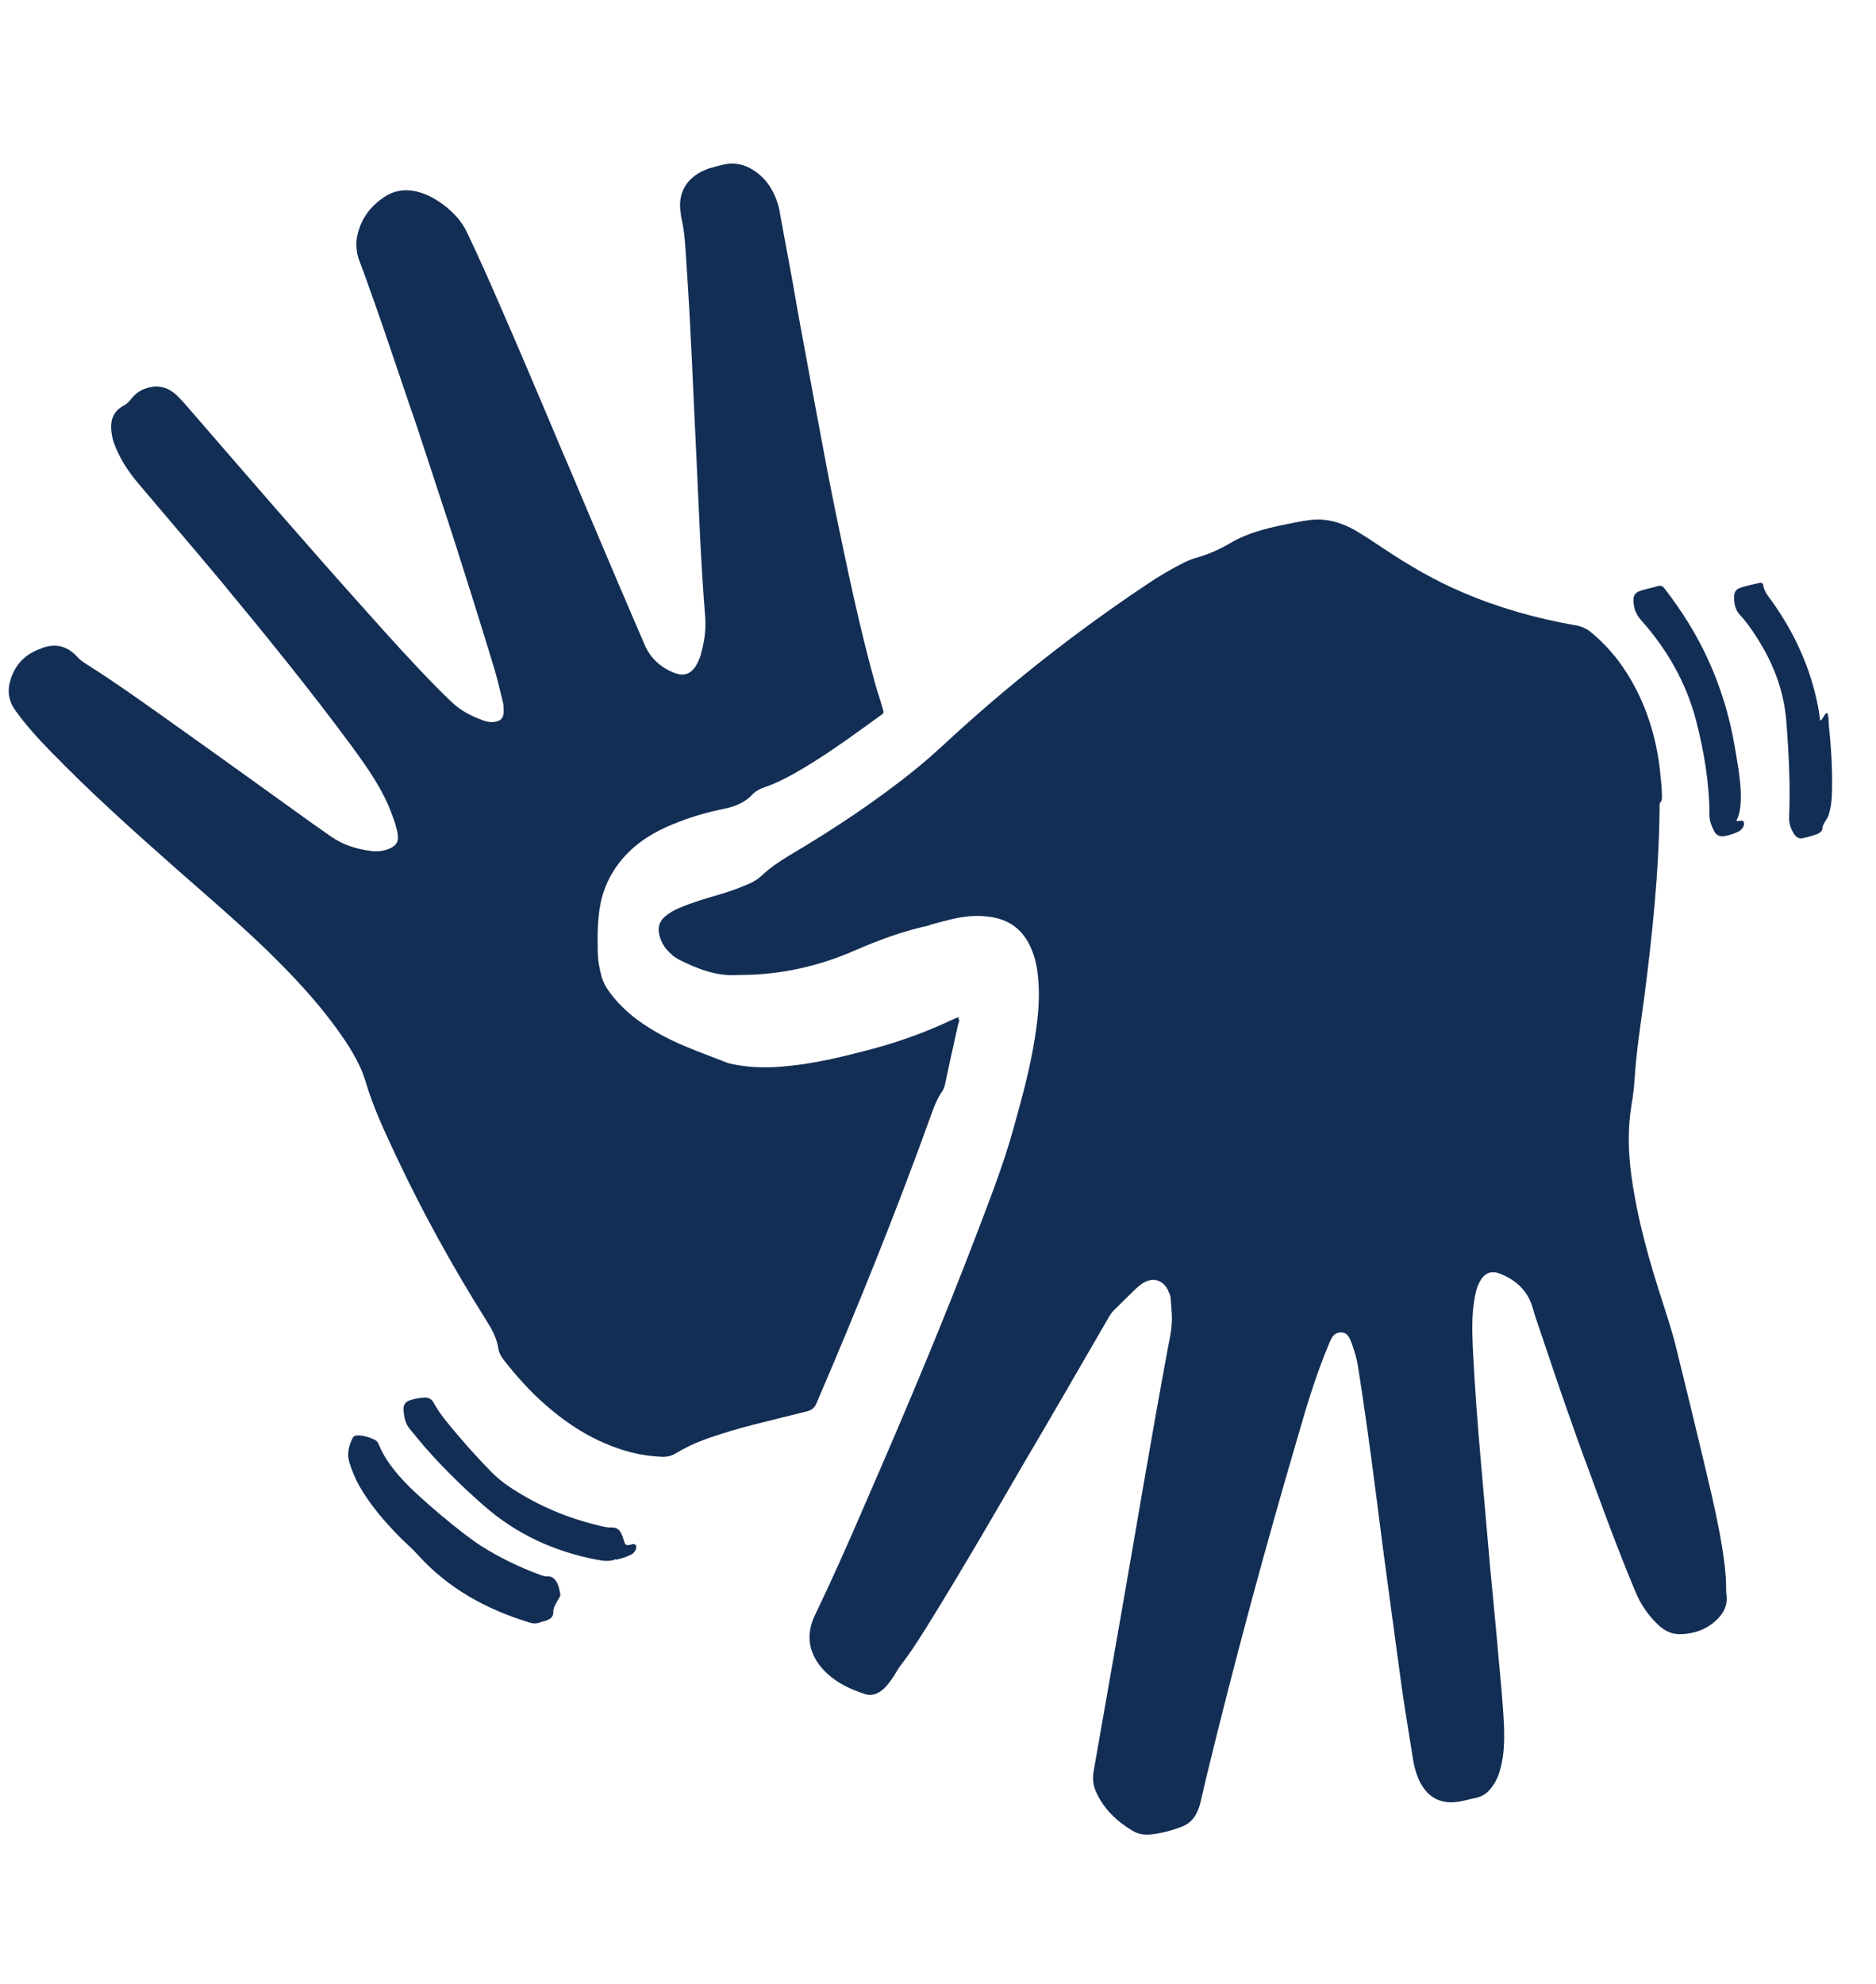 <svg width="35" height="37" viewBox="0 0 41 37" fill="none" xmlns="http://www.w3.org/2000/svg">
<path d="M20.315 17.046C19.748 17.165 19.203 17.367 18.672 17.598C17.889 17.94 17.071 18.122 16.218 18.129C16.19 18.129 16.169 18.129 16.141 18.129C15.672 18.164 15.26 18.003 14.854 17.801C14.742 17.745 14.652 17.668 14.568 17.57C14.477 17.465 14.428 17.347 14.4 17.207C14.379 17.067 14.421 16.955 14.526 16.858C14.623 16.774 14.735 16.711 14.854 16.662C15.134 16.543 15.421 16.459 15.707 16.376C15.924 16.313 16.141 16.236 16.351 16.145C16.469 16.096 16.581 16.026 16.672 15.935C16.854 15.768 17.057 15.635 17.266 15.509C18.231 14.937 19.175 14.315 20.049 13.602C20.245 13.442 20.434 13.274 20.616 13.107C22.007 11.814 23.489 10.648 25.069 9.593C25.328 9.418 25.601 9.258 25.88 9.118C25.978 9.069 26.069 9.034 26.174 9.006C26.419 8.936 26.649 8.832 26.866 8.706C27.307 8.44 27.803 8.343 28.299 8.245C28.411 8.224 28.516 8.203 28.628 8.189C28.978 8.147 29.299 8.238 29.6 8.405C29.817 8.531 30.026 8.671 30.236 8.811C30.789 9.181 31.362 9.516 31.977 9.775C32.76 10.11 33.578 10.34 34.417 10.487C34.564 10.508 34.683 10.564 34.795 10.662C35.214 11.011 35.529 11.437 35.774 11.919C36.067 12.506 36.235 13.134 36.291 13.791C36.305 13.917 36.319 14.036 36.319 14.161C36.319 14.231 36.34 14.301 36.284 14.364C36.263 14.385 36.27 14.448 36.27 14.49C36.256 15.894 36.109 17.284 35.928 18.674C35.851 19.247 35.76 19.819 35.725 20.392C35.711 20.588 35.69 20.783 35.655 20.979C35.571 21.496 35.585 22.006 35.655 22.523C35.788 23.487 36.053 24.409 36.354 25.331C36.452 25.638 36.55 25.938 36.627 26.253C36.892 27.322 37.151 28.39 37.403 29.466C37.522 29.99 37.634 30.521 37.697 31.059C37.711 31.198 37.724 31.338 37.724 31.478C37.724 31.541 37.724 31.604 37.731 31.659C37.759 31.848 37.703 32.016 37.578 32.155C37.347 32.414 37.046 32.526 36.711 32.532C36.515 32.532 36.354 32.442 36.221 32.309C36.011 32.106 35.851 31.869 35.739 31.596C35.466 30.947 35.214 30.283 34.97 29.62C34.739 28.991 34.501 28.362 34.285 27.734C34.033 27.028 33.802 26.316 33.557 25.603C33.536 25.533 33.515 25.463 33.494 25.394C33.39 25.03 33.138 24.8 32.795 24.66C32.586 24.576 32.439 24.639 32.334 24.842C32.271 24.96 32.243 25.093 32.222 25.226C32.166 25.561 32.173 25.896 32.187 26.239C32.229 27.098 32.292 27.957 32.369 28.809C32.432 29.557 32.502 30.304 32.565 31.052C32.627 31.722 32.697 32.4 32.753 33.07C32.802 33.58 32.851 34.083 32.872 34.593C32.879 34.866 32.872 35.131 32.809 35.397C32.774 35.557 32.718 35.718 32.62 35.85C32.53 35.983 32.418 36.074 32.25 36.109C32.138 36.13 32.026 36.165 31.907 36.186C31.502 36.263 31.194 36.102 31.019 35.732C30.935 35.55 30.893 35.361 30.866 35.166C30.789 34.677 30.705 34.181 30.635 33.692C30.565 33.196 30.502 32.693 30.432 32.197C30.369 31.729 30.306 31.261 30.243 30.793C30.18 30.325 30.124 29.857 30.061 29.382C29.998 28.9 29.936 28.418 29.866 27.936C29.81 27.531 29.747 27.119 29.684 26.714C29.656 26.518 29.6 26.33 29.53 26.148C29.488 26.036 29.439 25.938 29.306 25.938C29.166 25.938 29.111 26.036 29.062 26.148C28.782 26.805 28.572 27.489 28.376 28.174C27.649 30.646 26.978 33.133 26.37 35.634C26.328 35.816 26.286 35.99 26.244 36.172C26.223 36.27 26.195 36.36 26.146 36.451C26.083 36.577 25.985 36.668 25.859 36.724C25.636 36.815 25.405 36.877 25.167 36.905C25.02 36.919 24.881 36.905 24.755 36.828C24.405 36.619 24.118 36.346 23.951 35.969C23.888 35.823 23.874 35.676 23.902 35.522C24.09 34.432 24.286 33.343 24.475 32.253C24.825 30.262 25.153 28.271 25.524 26.281C25.573 26.029 25.629 25.778 25.608 25.512C25.601 25.415 25.594 25.317 25.587 25.219C25.587 25.163 25.566 25.107 25.545 25.058C25.44 24.793 25.202 24.716 24.964 24.87C24.895 24.919 24.832 24.974 24.769 25.037C24.629 25.17 24.489 25.317 24.349 25.45C24.286 25.512 24.244 25.582 24.202 25.659C23.58 26.735 22.958 27.811 22.328 28.879C21.692 29.976 21.056 31.073 20.392 32.148C20.168 32.512 19.944 32.875 19.686 33.21C19.63 33.28 19.588 33.364 19.539 33.441C19.469 33.545 19.392 33.657 19.294 33.741C19.175 33.839 19.042 33.888 18.902 33.839C18.511 33.713 18.147 33.524 17.896 33.189C17.658 32.861 17.63 32.498 17.805 32.127C18.182 31.345 18.532 30.556 18.875 29.759C19.735 27.79 20.574 25.806 21.343 23.794C21.629 23.04 21.923 22.292 22.14 21.517C22.328 20.839 22.517 20.169 22.622 19.47C22.685 19.065 22.727 18.653 22.692 18.241C22.671 17.954 22.615 17.682 22.475 17.423C22.314 17.13 22.07 16.948 21.741 16.878C21.476 16.823 21.217 16.83 20.951 16.878C20.734 16.921 20.518 16.983 20.308 17.039L20.315 17.046Z" fill="#132E55"/>
<path d="M20.944 19.079C20.979 19.121 20.958 19.155 20.944 19.19C20.846 19.631 20.748 20.064 20.657 20.504C20.643 20.587 20.608 20.657 20.559 20.72C20.489 20.832 20.441 20.944 20.392 21.07C19.615 23.235 18.756 25.365 17.846 27.482C17.805 27.58 17.749 27.636 17.637 27.663C17.259 27.754 16.882 27.852 16.511 27.943C16.127 28.041 15.742 28.152 15.364 28.292C15.155 28.369 14.959 28.467 14.77 28.579C14.672 28.642 14.567 28.662 14.456 28.655C14.148 28.642 13.847 28.586 13.553 28.488C12.938 28.285 12.4 27.943 11.917 27.517C11.582 27.224 11.288 26.895 11.015 26.546C10.953 26.469 10.904 26.385 10.89 26.28C10.855 26.057 10.75 25.868 10.631 25.68C9.897 24.513 9.233 23.312 8.645 22.061C8.408 21.551 8.163 21.035 8.002 20.497C7.869 20.036 7.611 19.651 7.338 19.274C6.89 18.66 6.373 18.115 5.828 17.584C5.198 16.976 4.534 16.41 3.877 15.831C2.926 14.992 1.982 14.147 1.101 13.239C0.828 12.96 0.563 12.666 0.332 12.345C0.206 12.17 0.164 11.975 0.206 11.772C0.29 11.395 0.514 11.136 0.877 11.004C0.891 11.004 0.898 11.004 0.912 10.99C1.22 10.871 1.479 10.948 1.695 11.185C1.737 11.234 1.786 11.269 1.835 11.304C2.59 11.779 3.311 12.303 4.038 12.82C4.982 13.49 5.918 14.168 6.855 14.839C6.981 14.929 7.107 15.013 7.233 15.104C7.492 15.286 7.785 15.376 8.093 15.418C8.24 15.439 8.387 15.425 8.526 15.363C8.659 15.3 8.715 15.216 8.694 15.069C8.673 14.908 8.617 14.762 8.561 14.608C8.359 14.063 8.03 13.602 7.694 13.141C6.757 11.87 5.758 10.647 4.751 9.432C4.178 8.747 3.597 8.07 3.024 7.392C2.8 7.127 2.611 6.84 2.492 6.512C2.458 6.414 2.437 6.31 2.43 6.205C2.416 5.981 2.492 5.807 2.695 5.695C2.772 5.653 2.821 5.604 2.87 5.541C2.954 5.436 3.059 5.353 3.199 5.311C3.464 5.227 3.681 5.29 3.877 5.478C3.94 5.541 4.003 5.611 4.066 5.681C5.373 7.19 6.681 8.706 8.009 10.186C8.519 10.759 9.037 11.332 9.575 11.877C9.673 11.975 9.778 12.079 9.876 12.17C10.065 12.352 10.295 12.471 10.54 12.561C10.631 12.596 10.729 12.617 10.827 12.596C10.946 12.575 10.995 12.52 11.008 12.394C11.008 12.31 11.008 12.233 10.988 12.156C10.932 11.933 10.883 11.716 10.82 11.493C10.652 10.934 10.477 10.375 10.302 9.816C10.162 9.383 10.03 8.95 9.89 8.517C9.694 7.923 9.498 7.322 9.303 6.729C9.184 6.365 9.065 6.002 8.939 5.646C8.757 5.115 8.582 4.584 8.401 4.06C8.254 3.634 8.107 3.215 7.953 2.789C7.925 2.712 7.897 2.635 7.869 2.565C7.764 2.314 7.764 2.063 7.855 1.811C7.96 1.511 8.163 1.28 8.429 1.113C8.631 0.987 8.855 0.959 9.086 1.008C9.268 1.05 9.435 1.127 9.589 1.231C9.862 1.413 10.079 1.629 10.218 1.93C10.477 2.475 10.722 3.026 10.96 3.578C11.26 4.263 11.554 4.954 11.848 5.646C12.078 6.191 12.309 6.743 12.547 7.295C12.812 7.93 13.085 8.559 13.351 9.194C13.546 9.649 13.735 10.096 13.931 10.55C13.98 10.668 14.036 10.787 14.085 10.906C14.211 11.206 14.434 11.409 14.735 11.528C14.952 11.611 15.099 11.556 15.218 11.36C15.252 11.297 15.287 11.227 15.309 11.157C15.385 10.885 15.434 10.613 15.413 10.319C15.316 9.139 15.274 7.951 15.218 6.771C15.148 5.374 15.099 3.97 15.001 2.572C14.98 2.23 14.966 1.888 14.882 1.546C14.882 1.525 14.882 1.497 14.875 1.476C14.812 1.078 14.973 0.686 15.504 0.505C15.595 0.477 15.686 0.456 15.77 0.435C16.043 0.358 16.294 0.421 16.518 0.582C16.784 0.77 16.931 1.036 17.015 1.336C17.043 1.434 17.049 1.532 17.07 1.622C17.154 2.076 17.238 2.531 17.322 2.985C17.399 3.425 17.476 3.872 17.56 4.312C17.637 4.731 17.714 5.143 17.791 5.562C17.895 6.107 17.993 6.652 18.098 7.197C18.147 7.441 18.196 7.693 18.245 7.937C18.511 9.222 18.776 10.501 19.126 11.765C19.175 11.94 19.238 12.114 19.287 12.296C19.322 12.401 19.322 12.408 19.238 12.464C18.609 12.918 17.986 13.379 17.308 13.756C17.112 13.861 16.917 13.958 16.707 14.028C16.609 14.063 16.525 14.105 16.455 14.175C16.287 14.357 16.078 14.447 15.833 14.496C15.497 14.566 15.162 14.657 14.84 14.783C14.456 14.929 14.099 15.111 13.798 15.39C13.442 15.719 13.211 16.124 13.12 16.592C13.057 16.927 13.057 17.276 13.064 17.619C13.064 17.8 13.099 17.982 13.148 18.164C13.183 18.289 13.246 18.401 13.323 18.506C13.553 18.82 13.847 19.072 14.183 19.281C14.504 19.484 14.854 19.644 15.211 19.784C15.434 19.868 15.658 19.959 15.882 20.043C15.931 20.064 15.987 20.071 16.043 20.084C16.434 20.161 16.826 20.161 17.217 20.119C17.854 20.057 18.469 19.903 19.077 19.742C19.671 19.582 20.252 19.372 20.811 19.107C20.86 19.086 20.909 19.065 20.958 19.044L20.944 19.079Z" fill="#132E55"/>
<path d="M11.826 32.267C11.721 32.309 11.637 32.302 11.54 32.267C10.617 31.98 9.799 31.533 9.141 30.807C9.016 30.667 8.869 30.542 8.736 30.409C8.4 30.067 8.086 29.703 7.848 29.284C7.764 29.131 7.701 28.977 7.645 28.809C7.575 28.614 7.617 28.432 7.701 28.257C7.722 28.209 7.757 28.188 7.82 28.188C7.953 28.188 8.072 28.229 8.191 28.285C8.232 28.306 8.26 28.341 8.274 28.376C8.393 28.677 8.589 28.928 8.806 29.166C9.141 29.536 10.106 30.346 10.526 30.611C10.917 30.856 11.33 31.058 11.763 31.219C11.833 31.247 11.903 31.275 11.98 31.268C12.036 31.268 12.085 31.289 12.127 31.338C12.204 31.429 12.225 31.547 12.246 31.659C12.253 31.701 12.218 31.736 12.197 31.778C12.148 31.869 12.085 31.953 12.092 32.064C12.092 32.141 12.036 32.197 11.959 32.225C11.917 32.246 11.861 32.253 11.833 32.26L11.826 32.267Z" fill="#132E55"/>
<path d="M39.766 12.582C39.857 12.54 39.85 12.436 39.934 12.401C39.968 12.485 39.962 12.568 39.968 12.652C40.017 13.141 40.052 13.63 40.038 14.119C40.038 14.252 40.024 14.392 39.996 14.517C39.983 14.573 39.968 14.636 39.941 14.692C39.899 14.769 39.836 14.832 39.829 14.929C39.829 14.992 39.759 15.034 39.703 15.055C39.605 15.09 39.507 15.118 39.402 15.139C39.318 15.16 39.255 15.118 39.213 15.055C39.136 14.936 39.094 14.811 39.102 14.671C39.13 13.972 39.094 13.274 39.039 12.575C38.983 11.898 38.745 11.29 38.374 10.724C38.27 10.564 38.165 10.41 38.032 10.27C37.927 10.158 37.899 10.026 37.899 9.879C37.899 9.753 37.941 9.697 38.06 9.662C38.186 9.621 38.318 9.593 38.451 9.565C38.493 9.551 38.528 9.565 38.535 9.614C38.556 9.753 38.647 9.858 38.724 9.963C39.227 10.668 39.577 11.437 39.738 12.289C39.759 12.38 39.766 12.478 39.78 12.575L39.766 12.582Z" fill="#132E55"/>
<path d="M13.463 30.891C13.344 30.947 13.197 30.933 13.05 30.905C12.12 30.73 11.281 30.346 10.568 29.717C10.051 29.263 9.561 28.781 9.121 28.25C9.072 28.188 9.023 28.125 8.967 28.062C8.862 27.943 8.834 27.803 8.82 27.657C8.806 27.524 8.855 27.447 8.988 27.412C9.079 27.384 9.17 27.37 9.261 27.363C9.352 27.356 9.428 27.384 9.477 27.475C9.624 27.741 9.82 27.964 10.016 28.195C10.246 28.467 10.484 28.726 10.736 28.984C10.841 29.089 10.953 29.186 11.072 29.27C11.673 29.682 12.323 29.969 13.029 30.143C13.141 30.171 13.253 30.206 13.372 30.199C13.477 30.199 13.54 30.248 13.575 30.325C13.61 30.388 13.624 30.465 13.652 30.535C13.665 30.577 13.694 30.59 13.735 30.584C13.763 30.584 13.798 30.57 13.826 30.563C13.882 30.556 13.917 30.59 13.903 30.653C13.889 30.723 13.84 30.772 13.777 30.8C13.68 30.849 13.582 30.877 13.463 30.905V30.891Z" fill="#132E55"/>
<path d="M37.962 14.762C38.025 14.776 38.067 14.734 38.102 14.776C38.13 14.81 38.115 14.88 38.074 14.929C38.053 14.95 38.032 14.978 38.004 14.992C37.899 15.041 37.787 15.083 37.668 15.097C37.577 15.111 37.507 15.069 37.465 14.992C37.409 14.88 37.36 14.769 37.36 14.643C37.36 13.937 37.242 13.246 37.067 12.568C36.85 11.737 36.431 11.011 35.864 10.375C35.766 10.263 35.717 10.151 35.703 10.012C35.682 9.844 35.731 9.767 35.885 9.725C35.997 9.69 36.116 9.669 36.228 9.634C36.298 9.613 36.34 9.634 36.382 9.69C36.57 9.935 36.745 10.186 36.906 10.445C37.402 11.255 37.731 12.128 37.899 13.064C37.962 13.427 38.032 13.791 38.046 14.161C38.046 14.364 38.046 14.566 37.948 14.762H37.962Z" fill="#132E55"/>
</svg>

